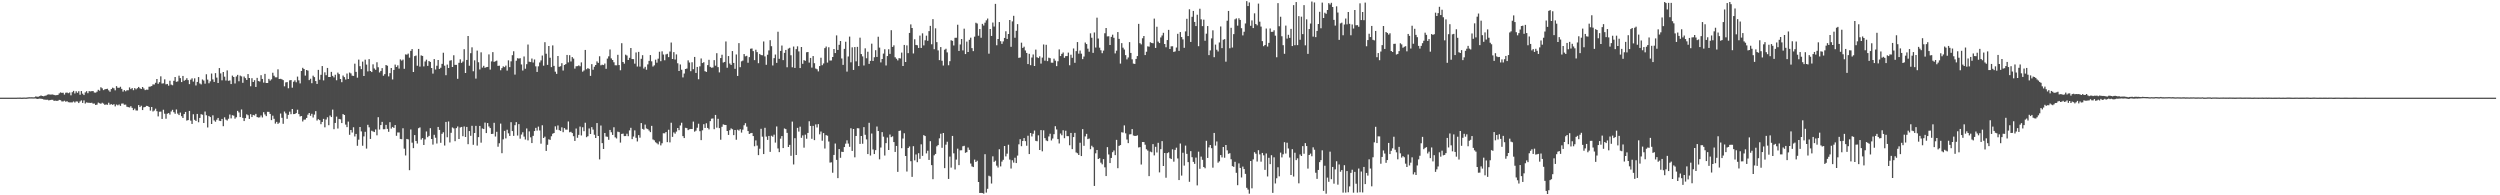 <svg xmlns="http://www.w3.org/2000/svg" width="1920" height="150"><path d="M0 75.000h1v1.000H0zM1 75.000h1v1.000H1zM2 75.000h1v1.000H2zM3 75.000h1v1.000H3zM4 75.000h1v1.000H4zM5 75.000h1v1.000H5zM6 75.000h1v1.000H6zM7 75.000h1v1.000H7zM8 75.000h1v1.000H8zM9 75.000h1v1.000H9zM10 75.000h1v1.000H10zM11 75.000h1v1.000H11zM12 75.000h1v1.000H12zM13 74.954h1v1.000H13zM14 74.945h1v1.000H14zM15 74.911h1v1.000H15zM16 74.991h1v1.000H16zM17 74.970h1v1.000H17zM18 74.883h1v1.000H18zM19 74.934h1v1.000H19zM20 74.924h1v1.000H20zM21 74.764h1v1.000H21zM22 74.666h1v1.000H22zM23 74.677h1v1.000H23zM24 74.650h1v1.000H24zM25 74.739h1v1.000H25zM26 74.650h1v1.000H26zM27 74.030h1v1.577H27zM28 74.270h1v1.749H28zM29 74.256h1v1.614H29zM30 73.810h1v1.929H30zM31 73.327h1v2.490H31zM32 73.732h1v2.232H32zM33 73.929h1v2.444H33zM34 73.592h1v2.939H34zM35 73.322h1v3.337H35zM36 72.684h1v3.898H36zM37 72.464h1v4.637H37zM38 72.633h1v4.221H38zM39 72.578h1v4.049H39zM40 72.572h1v4.067H40zM41 72.910h1v4.539H41zM42 73.171h1v4.138H42zM43 73.082h1v4.381H43zM44 72.917h1v4.484H44zM45 71.750h1v4.964H45zM46 70.947h1v6.017H46zM47 71.336h1v6.558H47zM48 71.217h1v6.706H48zM49 72.643h1v4.722H49zM50 71.228h1v6.878H50zM51 71.056h1v6.690H51zM52 71.571h1v6.928H52zM53 70.995h1v7.636H53zM54 73.219h1v5.415H54zM55 70.807h1v7.832H55zM56 69.795h1v8.132H56zM57 71.766h1v6.967H57zM58 70.111h1v7.775H58zM59 71.278h1v6.677H59zM60 70.040h1v9.098H60zM61 72.771h1v5.152H61zM62 69.942h1v7.162H62zM63 71.958h1v7.089H63zM64 72.986h1v4.099H64zM65 70.972h1v8.556H65zM66 70.038h1v8.588H66zM67 71.569h1v7.315H67zM68 70.008h1v8.938H68zM69 70.207h1v8.867H69zM70 69.987h1v8.936H70zM71 69.923h1v9.702H71zM72 71.088h1v8.402H72zM73 71.152h1v9.503H73zM74 70.413h1v9.911H74zM75 68.962h1v9.860H75zM76 69.614h1v9.682H76zM77 66.998h1v12.744H77zM78 67.857h1v11.039H78zM79 69.237h1v10.311H79zM80 68.626h1v11.888H80zM81 68.342h1v11.872H81zM82 68.150h1v12.344H82zM83 69.351h1v9.542H83zM84 70.470h1v9.970H84zM85 68.392h1v11.561H85zM86 67.337h1v13.202H86zM87 67.822h1v12.179H87zM88 69.399h1v12.300H88zM89 66.167h1v14.097H89zM90 67.401h1v13.477H90zM91 67.435h1v12.811H91zM92 66.598h1v14.724H92zM93 68.269h1v11.316H93zM94 70.326h1v9.142H94zM95 69.150h1v11.298H95zM96 70.116h1v10.211H96zM97 69.333h1v12.639H97zM98 69.328h1v12.957H98zM99 67.110h1v15.445H99zM100 68.440h1v13.111H100zM101 67.648h1v15.177H101zM102 69.269h1v15.296H102zM103 67.632h1v15.761H103zM104 68.598h1v16.219H104zM105 67.751h1v17.155H105zM106 66.774h1v13.939H106zM107 67.790h1v14.459H107zM108 68.330h1v12.870H108zM109 66.824h1v17.725H109zM110 67.960h1v14.486H110zM111 69.209h1v12.980H111zM112 68.832h1v12.449H112zM113 68.891h1v12.577H113zM114 66.598h1v15.571H114zM115 66.449h1v18.473H115zM116 66.076h1v16.118H116zM117 64.801h1v20.819H117zM118 64.897h1v19.979H118zM119 63.609h1v19.826H119zM120 60.656h1v24.749H120zM121 64.375h1v25.003H121zM122 63.139h1v22.662H122zM123 58.642h1v27.050H123zM124 64.156h1v27.203H124zM125 64.016h1v20.256H125zM126 60.926h1v26.406H126zM127 64.753h1v26.446H127zM128 64.471h1v22.902H128zM129 65.778h1v21.076H129zM130 62.027h1v25.992H130zM131 64.961h1v20.627H131zM132 65.501h1v18.844H132zM133 62.048h1v24.108H133zM134 59.122h1v28.276H134zM135 62.835h1v21.229H135zM136 62.535h1v24.715H136zM137 58.118h1v30.249H137zM138 59.997h1v26.493H138zM139 63.016h1v26.210H139zM140 58.310h1v32.316H140zM141 62.018h1v25.592H141zM142 61.327h1v24.617H142zM143 60.052h1v32.568H143zM144 61.553h1v30.652H144zM145 64.639h1v20.542H145zM146 61.160h1v31.492H146zM147 60.143h1v35.040H147zM148 62.693h1v25.045H148zM149 60.139h1v31.861H149zM150 65.657h1v27.274H150zM151 62.904h1v24.596H151zM152 59.193h1v34.706H152zM153 64.119h1v26.462H153zM154 64.794h1v22.900H154zM155 61.045h1v27.059H155zM156 61.830h1v32.621H156zM157 64.279h1v21.369H157zM158 57.040h1v31.497H158zM159 61.125h1v36.743H159zM160 63.929h1v25.125H160zM161 62.457h1v27.450H161zM162 56.493h1v38.750H162zM163 60.970h1v27.624H163zM164 62.947h1v29.572H164zM165 56.147h1v37.347H165zM166 59.580h1v32.376H166zM167 63.721h1v26.864H167zM168 52.272h1v40.437H168zM169 56.364h1v36.626H169zM170 61.684h1v29.682H170zM171 55.309h1v41.627H171zM172 58.894h1v31.225H172zM173 61.837h1v30.023H173zM174 54.087h1v38.501H174zM175 62.032h1v29.144H175zM176 61.789h1v26.198H176zM177 64.579h1v26.370H177zM178 58.067h1v30.403H178zM179 59.111h1v29.696H179zM180 64.117h1v27.015H180zM181 58.745h1v31.314H181zM182 57.520h1v27.613H182zM183 62.398h1v23.951H183zM184 58.070h1v31.820H184zM185 58.667h1v25.406H185zM186 63.572h1v26.947H186zM187 58.779h1v34.200H187zM188 59.997h1v30.716H188zM189 61.384h1v26.448H189zM190 56.882h1v31.632H190zM191 59.887h1v31.442H191zM192 66.252h1v21.472H192zM193 60.079h1v29.805H193zM194 62.963h1v25.294H194zM195 61.585h1v27.105H195zM196 66.776h1v20.666H196zM197 59.805h1v30.108H197zM198 62.235h1v28.004H198zM199 62.615h1v27.507H199zM200 57.770h1v30.904H200zM201 60.629h1v29.606H201zM202 63.430h1v22.728H202zM203 56.740h1v31.149H203zM204 63.757h1v25.425H204zM205 63.741h1v22.097H205zM206 60.564h1v25.358H206zM207 61.897h1v25.615H207zM208 60.910h1v31.328H208zM209 55.870h1v32.969H209zM210 58.154h1v33.078H210zM211 59.381h1v35.535H211zM212 59.404h1v34.214H212zM213 53.263h1v41.886H213zM214 60.649h1v33.559H214zM215 60.519h1v26.658H215zM216 60.851h1v29.611H216zM217 61.551h1v33.518H217zM218 66.291h1v19.341H218zM219 63.272h1v23.836H219zM220 63.011h1v28.217H220zM221 67.797h1v20.437H221zM222 61.670h1v24.083H222zM223 61.489h1v26.198H223zM224 67.326h1v16.365H224zM225 62.780h1v24.871H225zM226 61.718h1v25.837H226zM227 63.201h1v23.612H227zM228 58.813h1v25.438H228zM229 61.677h1v25.924H229zM230 64.030h1v25.427H230zM231 54.543h1v34.548H231zM232 52.073h1v41.222H232zM233 52.968h1v38.933H233zM234 58.040h1v33.749H234zM235 53.757h1v36.796H235zM236 54.208h1v33.877H236zM237 61.562h1v25.205H237zM238 60.489h1v28.466H238zM239 63.876h1v23.511H239zM240 58.106h1v32.168H240zM241 59.251h1v28.762H241zM242 62.263h1v23.074H242zM243 64.449h1v28.116H243zM244 53.645h1v37.878H244zM245 61.230h1v31.051H245zM246 57.426h1v37.940H246zM247 50.723h1v42.914H247zM248 61.755h1v29.545H248zM249 55.527h1v42.250H249zM250 57.747h1v34.031H250zM251 52.155h1v37.928H251zM252 59.111h1v37.061H252zM253 59.116h1v29.634H253zM254 55.213h1v34.710H254zM255 58.276h1v25.885H255zM256 59.438h1v39.801H256zM257 57.372h1v37.059H257zM258 61.631h1v27.924H258zM259 55.742h1v42.971H259zM260 56.939h1v34.401H260zM261 60.672h1v30.973H261zM262 63.121h1v31.419H262zM263 58.026h1v29.602H263zM264 59.260h1v29.064H264zM265 61.095h1v34.617H265zM266 56.472h1v41.165H266zM267 60.651h1v32.760H267zM268 55.726h1v47.807H268zM269 56.374h1v43.477H269zM270 58.115h1v43.690H270zM271 58.301h1v39.446H271zM272 48.903h1v55.878H272zM273 55.179h1v47.702H273zM274 59.626h1v52.324H274zM275 45.760h1v61.520H275zM276 50.826h1v46.706H276zM277 53.119h1v47.798H277zM278 47.305h1v64.628H278zM279 58.388h1v46.370H279zM280 45.838h1v55.390H280zM281 49.633h1v64.518H281zM282 54.842h1v41.005H282zM283 45.438h1v52.339H283zM284 54.522h1v52.175H284zM285 55.350h1v45.045H285zM286 49.422h1v51.563H286zM287 52.599h1v48.803H287zM288 53.600h1v45.853H288zM289 47.836h1v56.109H289zM290 51.652h1v38.370H290zM291 55.666h1v43.836H291zM292 54.462h1v41.579H292zM293 52.316h1v41.268H293zM294 58.141h1v41.117H294zM295 56.937h1v42.296H295zM296 49.912h1v45.983H296zM297 50.480h1v48.485H297zM298 58.685h1v42.555H298zM299 56.190h1v37.668H299zM300 52.208h1v46.551H300zM301 61.013h1v36.496H301zM302 53.705h1v44.532H302zM303 49.617h1v46.441H303zM304 51.450h1v52.863H304zM305 50.198h1v51.545H305zM306 52.670h1v49.039H306zM307 45.618h1v61.060H307zM308 46.543h1v60.341H308zM309 45.774h1v52.751H309zM310 52.833h1v61.367H310zM311 41.755h1v77.650H311zM312 41.963h1v64.761H312zM313 41.176h1v65.880H313zM314 44.312h1v86.382H314zM315 39.056h1v60.373H315zM316 37.690h1v71.888H316zM317 55.305h1v58.464H317zM318 43.135h1v60.586H318zM319 42.643h1v65.647H319zM320 50.487h1v59.737H320zM321 37.589h1v60.844H321zM322 51.132h1v46.697H322zM323 42.567h1v64.646H323zM324 42.966h1v63.074H324zM325 50.995h1v60.376H325zM326 47.209h1v59.847H326zM327 45.829h1v55.116H327zM328 50.565h1v54.795H328zM329 46.859h1v57.485H329zM330 47.566h1v50.890H330zM331 52.222h1v54.544H331zM332 56.504h1v54.548H332zM333 45.369h1v58.183H333zM334 53.412h1v52.358H334zM335 50.484h1v59.723H335zM336 46.090h1v51.378H336zM337 52.966h1v46.835H337zM338 52.027h1v57.638H338zM339 49.052h1v53.685H339zM340 40.485h1v61.103H340zM341 50.446h1v61.309H341zM342 57.745h1v35.896H342zM343 49.606h1v55.807H343zM344 52.210h1v41.073H344zM345 46.605h1v62.795H345zM346 46.239h1v55.754H346zM347 51.471h1v46.409H347zM348 42.458h1v56.143H348zM349 49.818h1v58.627H349zM350 49.812h1v48.613H350zM351 60.500h1v36.647H351zM352 48.237h1v58.505H352zM353 45.573h1v52.323H353zM354 48.303h1v49.206H354zM355 47.278h1v57.324H355zM356 37.777h1v59.336H356zM357 56.087h1v49.153H357zM358 46.037h1v51.442H358zM359 27.647h1v83.081H359zM360 50.500h1v50.183H360zM361 40.837h1v63.454H361zM362 36.344h1v60.254H362zM363 54.723h1v56.469H363zM364 46.330h1v55.805H364zM365 60.363h1v36.304H365zM366 38.878h1v72.966H366zM367 47.841h1v57.473H367zM368 53.327h1v43.381H368zM369 40.196h1v69.389H369zM370 51.908h1v46.738H370zM371 50.558h1v48.576H371zM372 52.068h1v42.099H372zM373 51.549h1v50.623H373zM374 51.391h1v43.122H374zM375 41.755h1v55.376H375zM376 53.458h1v44.923H376zM377 47.157h1v55.754H377zM378 40.038h1v62.737H378zM379 47.504h1v46.809H379zM380 47.049h1v57.807H380zM381 46.552h1v54.665H381zM382 50.562h1v62.122H382zM383 50.423h1v59.627H383zM384 53.970h1v40.973H384zM385 52.341h1v65.304H385zM386 50.935h1v56.091H386zM387 51.579h1v48.915H387zM388 50.377h1v55.926H388zM389 54.202h1v45.450H389zM390 46.351h1v56.040H390zM391 51.556h1v52.866H391zM392 47.095h1v46.763H392zM393 42.371h1v58.299H393zM394 39.386h1v64.951H394zM395 57.294h1v38.872H395zM396 46.630h1v47.157H396zM397 44.689h1v59.407H397zM398 44.996h1v50.336H398zM399 44.682h1v61.797H399zM400 49.516h1v53.806H400zM401 54.192h1v47.368H401zM402 43.359h1v61.538H402zM403 52.776h1v54.404H403zM404 49.329h1v49.348H404zM405 34.218h1v73.603H405zM406 47.411h1v53.497H406zM407 47.688h1v57.800H407zM408 44.934h1v64.942H408zM409 48.045h1v56.292H409zM410 45.655h1v55.026H410zM411 50.928h1v47.253H411zM412 55.234h1v45.077H412zM413 50.958h1v46.292H413zM414 47.978h1v52.209H414zM415 46.392h1v63.951H415zM416 42.659h1v53.570H416zM417 50.414h1v55.557H417zM418 32.412h1v72.547H418zM419 41.249h1v74.692H419zM420 49.809h1v61.419H420zM421 35.303h1v71.723H421zM422 44.332h1v63.111H422zM423 51.556h1v53.081H423zM424 34.882h1v67.837H424zM425 50.567h1v51.572H425zM426 55.062h1v41.948H426zM427 56.710h1v42.914H427zM428 42.989h1v53.358H428zM429 51.311h1v48.608H429zM430 50.908h1v49.638H430zM431 48.550h1v49.263H431zM432 54.195h1v47.315H432zM433 49.921h1v48.414H433zM434 49.271h1v50.277H434zM435 42.194h1v57.379H435zM436 47.903h1v45.388H436zM437 42.387h1v59.194H437zM438 47.227h1v53.973H438zM439 43.829h1v58.363H439zM440 44.989h1v59.604H440zM441 52.670h1v55.576H441zM442 50.890h1v47.848H442zM443 50.812h1v55.022H443zM444 50.217h1v53.378H444zM445 50.908h1v46.322H445zM446 47.939h1v56.114H446zM447 55.021h1v42.712H447zM448 54.092h1v46.647H448zM449 38.326h1v55.944H449zM450 53.220h1v52.161H450zM451 52.302h1v52.312H451zM452 52.908h1v45.734H452zM453 58.266h1v44.635H453zM454 49.244h1v48.405H454zM455 53.561h1v45.972H455zM456 51.263h1v52.220H456zM457 49.928h1v56.043H457zM458 47.138h1v47.381H458zM459 48.262h1v56.203H459zM460 43.236h1v79.201H460zM461 50.157h1v46.260H461zM462 49.647h1v60.273H462zM463 49.979h1v64.466H463zM464 48.788h1v53.371H464zM465 52.847h1v52.003H465zM466 44.994h1v60.066H466zM467 43.282h1v64.076H467zM468 38.006h1v61.769H468zM469 44.838h1v56.754H469zM470 46.099h1v57.542H470zM471 47.839h1v49.906H471zM472 50.107h1v55.383H472zM473 50.175h1v56.182H473zM474 42.085h1v59.048H474zM475 49.960h1v51.497H475zM476 53.982h1v55.514H476zM477 33.202h1v69.668H477zM478 47.605h1v54.987H478zM479 48.910h1v55.656H479zM480 41.998h1v62.486H480zM481 42.645h1v60.057H481zM482 46.088h1v58.501H482zM483 44.410h1v55.752H483zM484 36.884h1v61.286H484zM485 45.367h1v61.490H485zM486 45.408h1v59.471H486zM487 48.917h1v51.231H487zM488 40.313h1v65.539H488zM489 51.114h1v57.508H489zM490 39.821h1v63.966H490zM491 51.141h1v54.596H491zM492 45.135h1v49.368H492zM493 42.398h1v56.553H493zM494 52.643h1v46.942H494zM495 51.313h1v44.369H495zM496 53.574h1v45.090H496zM497 49.454h1v49.714H497zM498 46.724h1v53.532H498zM499 42.304h1v59.174H499zM500 47.081h1v49.565H500zM501 51.107h1v55.995H501zM502 50.162h1v57.633H502zM503 45.843h1v63.404H503zM504 48.109h1v61.932H504zM505 45.055h1v65.850H505zM506 39.718h1v68.908H506zM507 47.015h1v64.669H507zM508 39.402h1v70.629H508zM509 41.858h1v60.501H509zM510 46.262h1v56.162H510zM511 41.766h1v59.611H511zM512 41.295h1v67.858H512zM513 43.890h1v55.763H513zM514 39.551h1v69.801H514zM515 32.661h1v61.604H515zM516 45.337h1v59.799H516zM517 40.027h1v61.636H517zM518 45.715h1v56.933H518zM519 41.766h1v59.279H519zM520 48.592h1v49.730H520zM521 54.524h1v45.484H521zM522 49.505h1v46.876H522zM523 53.581h1v40.661H523zM524 59.447h1v45.125H524zM525 56.465h1v49.586H525zM526 53.004h1v45.141H526zM527 52.647h1v45.779H527zM528 46.349h1v53.573H528zM529 48.008h1v51.259H529zM530 54.696h1v44.337H530zM531 47.818h1v51.254H531zM532 53.165h1v40.233H532zM533 43.726h1v57.416H533zM534 56.021h1v44.317H534zM535 51.416h1v46.683H535zM536 60.892h1v34.134H536zM537 50.942h1v49.833H537zM538 44.891h1v62.735H538zM539 48.450h1v51.620H539zM540 47.756h1v47.622H540zM541 54.703h1v43.548H541zM542 55.261h1v39.409H542zM543 50.038h1v48.233H543zM544 45.902h1v53.486H544zM545 51.357h1v41.689H545zM546 52.041h1v39.091H546zM547 51.828h1v39.167H547zM548 46.188h1v53.017H548zM549 50.452h1v37.821H549zM550 40.876h1v57.148H550zM551 51.556h1v39.679H551zM552 55.611h1v42.770H552zM553 44.577h1v62.731H553zM554 42.048h1v55.321H554zM555 48.019h1v47.500H555zM556 47.575h1v48.324H556zM557 31.842h1v64.181H557zM558 52.041h1v48.576H558zM559 43.082h1v60.565H559zM560 48.811h1v51.186H560zM561 49.869h1v48.759H561zM562 39.214h1v60.043H562zM563 48.358h1v55.448H563zM564 52.851h1v46.981H564zM565 41.844h1v65.466H565zM566 58.303h1v41.341H566zM567 33.105h1v67.187H567zM568 51.633h1v47.604H568zM569 47.124h1v54.710H569zM570 46.532h1v53.062H570zM571 41.535h1v54.660H571zM572 43.254h1v51.359H572zM573 42.872h1v54.388H573zM574 48.170h1v52.490H574zM575 43.854h1v59.029H575zM576 37.438h1v64.898H576zM577 37.202h1v64.905H577zM578 39.258h1v65.264H578zM579 46.193h1v66.143H579zM580 38.191h1v69.613H580zM581 40.029h1v71.790H581zM582 48.560h1v70.572H582zM583 41.425h1v72.815H583zM584 42.313h1v56.622H584zM585 42.442h1v62.513H585zM586 31.826h1v86.507H586zM587 43.336h1v54.795H587zM588 49.773h1v55.139H588zM589 42.030h1v65.388H589zM590 38.729h1v65.663H590zM591 30.897h1v85.750H591zM592 35.465h1v68.803H592zM593 50.299h1v54.717H593zM594 44.632h1v58.775H594zM595 41.858h1v67.679H595zM596 48.306h1v48.810H596zM597 24.380h1v89.656H597zM598 45.156h1v71.673H598zM599 39.130h1v67.370H599zM600 34.989h1v69.485H600zM601 46.191h1v67.514H601zM602 40.594h1v58.082H602zM603 38.329h1v60.842H603zM604 51.654h1v50.366H604zM605 37.344h1v75.541H605zM606 36.706h1v74.571H606zM607 42.458h1v77.212H607zM608 51.652h1v41.719H608zM609 35.738h1v90.568H609zM610 52.153h1v53.987H610zM611 37.720h1v81.318H611zM612 35.564h1v62.646H612zM613 39.466h1v61.620H613zM614 52.290h1v44.971H614zM615 36.095h1v69.728H615zM616 48.983h1v54.990H616zM617 46.186h1v67.217H617zM618 46.717h1v56.720H618zM619 40.153h1v66.418H619zM620 39.933h1v62.151H620zM621 48.093h1v45.033H621zM622 44.518h1v52.204H622zM623 51.933h1v54.660H623zM624 43.041h1v53.632H624zM625 48.550h1v59.094H625zM626 52.659h1v42.900H626zM627 53.213h1v44.690H627zM628 54.824h1v40.510H628zM629 50.745h1v52.445H629zM630 44.357h1v56.649H630zM631 50.054h1v58.032H631zM632 48.729h1v53.474H632zM633 36.976h1v77.089H633zM634 35.733h1v68.073H634zM635 48.067h1v56.166H635zM636 36.319h1v72.389H636zM637 46.486h1v78.394H637zM638 46.442h1v78.217H638zM639 43.783h1v88.881H639zM640 37.642h1v81.357H640zM641 40.748h1v69.474H641zM642 27.184h1v95.615H642zM643 38.338h1v98.462H643zM644 34.424h1v80.041H644zM645 31.476h1v89.691H645zM646 44.895h1v71.634H646zM647 49.809h1v66.915H647zM648 37.541h1v75.422H648zM649 32.062h1v78.281H649zM650 54.977h1v52.793H650zM651 43.389h1v66.917H651zM652 28.109h1v84.626H652zM653 47.864h1v50.636H653zM654 36.328h1v79.597H654zM655 53.707h1v45.386H655zM656 36.147h1v84.660H656zM657 47.122h1v57.320H657zM658 35.999h1v62.474H658zM659 50.725h1v47.860H659zM660 28.919h1v81.646H660zM661 41.526h1v62.932H661zM662 43.339h1v67.045H662zM663 50.253h1v47.407H663zM664 37.141h1v66.397H664zM665 44.751h1v62.289H665zM666 39.729h1v78.611H666zM667 49.033h1v45.255H667zM668 46.740h1v72.683H668zM669 33.559h1v69.016H669zM670 46.799h1v67.991H670zM671 43.996h1v74.342H671zM672 38.544h1v76.770H672zM673 43.707h1v53.477H673zM674 28.210h1v72.424H674zM675 36.550h1v85.825H675zM676 47.910h1v65.374H676zM677 45.298h1v56.166H677zM678 41.164h1v63.809H678zM679 37.834h1v81.609H679zM680 50.276h1v59.659H680zM681 43.039h1v62.561H681zM682 37.852h1v77.331H682zM683 41.350h1v61.998H683zM684 23.190h1v82.135H684zM685 36.056h1v68.665H685zM686 34.829h1v74.280H686zM687 44.005h1v72.699H687zM688 45.099h1v66.967H688zM689 46.362h1v85.617H689zM690 44.669h1v55.910H690zM691 44.888h1v55.344H691zM692 40.391h1v73.449H692zM693 50.674h1v55.713H693zM694 34.495h1v67.869H694zM695 47.612h1v72.218H695zM696 34.872h1v96.881H696zM697 40.819h1v72.857H697zM698 25.271h1v87.198H698zM699 18.741h1v105.058H699zM700 21.517h1v114.305H700zM701 41.048h1v71.243H701zM702 30.141h1v93.044H702zM703 34.534h1v84.115H703zM704 34.744h1v89.808H704zM705 36.797h1v80.849H705zM706 27.319h1v94.656H706zM707 36.804h1v74.026H707zM708 25.614h1v94.079H708zM709 34.870h1v68.915H709zM710 30.938h1v73.536H710zM711 27.393h1v90.421H711zM712 31.311h1v84.472H712zM713 23.918h1v98.894H713zM714 19.867h1v88.576H714zM715 33.991h1v92.820H715zM716 14.694h1v122.955H716zM717 37.763h1v81.547H717zM718 21.760h1v96.475H718zM719 32.364h1v80.041H719zM720 38.731h1v72.705H720zM721 46.198h1v60.028H721zM722 36.161h1v66.548H722zM723 46.642h1v66.848H723zM724 50.338h1v51.788H724zM725 38.177h1v90.973H725zM726 37.431h1v73.687H726zM727 40.219h1v68.654H727zM728 50.118h1v87.281H728zM729 46.985h1v73.285H729zM730 30.906h1v97.823H730zM731 31.396h1v73.010H731zM732 34.893h1v82.857H732zM733 29.034h1v101.092H733zM734 28.981h1v93.587H734zM735 19.018h1v95.163H735zM736 39.123h1v87.709H736zM737 34.163h1v81.282H737zM738 29.942h1v85.441H738zM739 38.704h1v73.621H739zM740 22.021h1v89.959H740zM741 41.537h1v75.832H741zM742 31.975h1v84.882H742zM743 39.922h1v73.374H743zM744 30.563h1v84.548H744zM745 28.944h1v96.651H745zM746 36.944h1v90.865H746zM747 39.267h1v89.030H747zM748 28.175h1v94.395H748zM749 17.459h1v106.965H749zM750 18.052h1v105.388H750zM751 27.429h1v112.323H751zM752 22.275h1v125.938H752zM753 28.995h1v119.133H753zM754 18.352h1v129.922H754zM755 19.583h1v129.140H755zM756 17.388h1v101.053H756zM757 15.594h1v132.337H757zM758 14.236h1v130.767H758zM759 41.222h1v93.763H759zM760 22.256h1v113.266H760zM761 27.603h1v113.356H761zM762 17.303h1v102.776H762zM763 20.400h1v103.900H763zM764 2.948h1v120.430H764zM765 34.740h1v92.518H765zM766 29.970h1v98.673H766zM767 16.935h1v97.706H767zM768 31.664h1v96.116H768zM769 33.669h1v90.424H769zM770 31.780h1v90.925H770zM771 29.144h1v82.978H771zM772 24.030h1v96.102H772zM773 29.926h1v88.116H773zM774 26.111h1v85.022H774zM775 15.369h1v107.223H775zM776 35.960h1v93.484H776zM777 16.441h1v106.654H777zM778 12.112h1v112.765H778zM779 29.004h1v92.133H779zM780 23.660h1v101.577H780zM781 18.523h1v100.954H781zM782 44.419h1v66.423H782zM783 44.144h1v62.747H783zM784 32.767h1v79.515H784zM785 36.820h1v71.472H785zM786 35.866h1v70.183H786zM787 38.747h1v69.641H787zM788 40.663h1v71.261H788zM789 49.180h1v55.052H789zM790 41.320h1v76.993H790zM791 50.059h1v52.067H791zM792 44.206h1v60.584H792zM793 41.853h1v60.840H793zM794 50.679h1v49.572H794zM795 38.091h1v70.094H795zM796 43.977h1v64.498H796zM797 44.591h1v59.332H797zM798 43.277h1v71.916H798zM799 48.862h1v51.083H799zM800 44.234h1v72.001H800zM801 34.126h1v65.946H801zM802 46.568h1v59.524H802zM803 34.417h1v73.440H803zM804 46.955h1v61.415H804zM805 44.309h1v60.481H805zM806 44.717h1v57.993H806zM807 48.120h1v59.732H807zM808 48.164h1v58.251H808zM809 45.049h1v58.018H809zM810 46.598h1v50.341H810zM811 50.789h1v48.631H811zM812 47.067h1v59.803H812zM813 37.960h1v72.216H813zM814 43.076h1v59.487H814zM815 41.359h1v62.547H815zM816 40.315h1v59.750H816zM817 44.408h1v61.737H817zM818 43.087h1v57.299H818zM819 43.064h1v61.476H819zM820 40.393h1v64.207H820zM821 50.130h1v61.412H821zM822 42.027h1v60.046H822zM823 44.369h1v70.186H823zM824 37.228h1v68.034H824zM825 48.207h1v53.822H825zM826 39.256h1v77.817H826zM827 32.332h1v85.397H827zM828 41.201h1v77.862H828zM829 38.832h1v70.792H829zM830 41.212h1v78.666H830zM831 45.403h1v53.793H831zM832 43.414h1v68.554H832zM833 32.639h1v72.112H833zM834 33.847h1v68.965H834zM835 37.381h1v69.496H835zM836 39.727h1v66.674H836zM837 25.591h1v88.981H837zM838 28.970h1v82.971H838zM839 40.601h1v72.522H839zM840 24.941h1v117.849H840zM841 36.523h1v81.252H841zM842 13.586h1v101.590H842zM843 29.620h1v92.509H843zM844 36.614h1v84.866H844zM845 38.603h1v86.322H845zM846 40.865h1v85.342H846zM847 38.839h1v83.358H847zM848 25.527h1v102.992H848zM849 21.515h1v113.710H849zM850 27.933h1v85.042H850zM851 27.834h1v90.785H851zM852 34.584h1v90.673H852zM853 28.308h1v92.969H853zM854 26.614h1v90.270H854zM855 29.036h1v86.496H855zM856 41.011h1v78.121H856zM857 38.896h1v68.531H857zM858 24.619h1v104.548H858zM859 29.835h1v82.190H859zM860 48.839h1v62.573H860zM861 33.108h1v68.482H861zM862 36.605h1v65.241H862zM863 38.038h1v58.269H863zM864 42.366h1v60.048H864zM865 45.596h1v61.591H865zM866 44.131h1v65.786H866zM867 32.352h1v70.867H867zM868 40.654h1v62.401H868zM869 45.591h1v53.511H869zM870 48.846h1v55.264H870zM871 49.100h1v55.296H871zM872 45.252h1v59.146H872zM873 43.046h1v60.897H873zM874 18.315h1v94.916H874zM875 33.167h1v79.831H875zM876 34.078h1v92.287H876zM877 29.398h1v79.668H877zM878 27.640h1v81.490H878zM879 42.272h1v68.862H879zM880 39.745h1v74.887H880zM881 35.605h1v80.060H881zM882 35.863h1v99.419H882zM883 32.485h1v83.944H883zM884 32.970h1v83.962H884zM885 33.238h1v77.441H885zM886 14.301h1v105.033H886zM887 36.829h1v75.921H887zM888 20.512h1v96.583H888zM889 31.950h1v77.704H889zM890 33.071h1v99.309H890zM891 28.766h1v85.823H891zM892 27.251h1v81.128H892zM893 25.168h1v102.296H893zM894 33.767h1v83.717H894zM895 36.294h1v100.229H895zM896 30.791h1v86.802H896zM897 22.927h1v94.076H897zM898 37.608h1v83.873H898zM899 35.568h1v86.539H899zM900 35.522h1v79.149H900zM901 39.867h1v84.280H901zM902 39.482h1v75.640H902zM903 36.493h1v76.910H903zM904 25.957h1v95.724H904zM905 39.052h1v99.243H905zM906 24.603h1v85.626H906zM907 28.452h1v106.386H907zM908 30.260h1v87.036H908zM909 36.736h1v90.453H909zM910 24.136h1v87.663H910zM911 14.447h1v103.735H911zM912 27.724h1v96.814H912zM913 7.116h1v132.493H913zM914 32.204h1v83.841H914zM915 12.884h1v107.848H915zM916 8.372h1v115.960H916zM917 16.837h1v108.991H917zM918 20.032h1v101.023H918zM919 11.339h1v131.039H919zM920 35.472h1v81.014H920zM921 6.722h1v122.934H921zM922 14.845h1v105.408H922zM923 20.091h1v102.611H923zM924 15.122h1v113.129H924zM925 31.270h1v97.936H925zM926 25.836h1v82.289H926zM927 20.036h1v101.245H927zM928 42.334h1v70.879H928zM929 38.706h1v72.653H929zM930 29.501h1v84.301H930zM931 23.289h1v105.489H931zM932 43.909h1v58.164H932zM933 34.268h1v77.544H933zM934 38.189h1v70.455H934zM935 39.537h1v85.368H935zM936 32.634h1v91.264H936zM937 20.350h1v98.748H937zM938 36.944h1v83.951H938zM939 30.512h1v82.378H939zM940 30.057h1v91.067H940zM941 47.351h1v64.003H941zM942 15.900h1v99.567H942zM943 8.414h1v109.725H943zM944 37.047h1v80.613H944zM945 21.375h1v100.957H945zM946 36.518h1v91.094H946zM947 26.205h1v101.930H947zM948 14.852h1v109.407H948zM949 14.147h1v118.556H949zM950 19.716h1v122.500H950zM951 14.008h1v111.490H951zM952 15.326h1v113.658H952zM953 21.677h1v114.640H953zM954 27.180h1v100.765H954zM955 24.387h1v105.443H955zM956 17.997h1v115.557H956zM957 0.867h1v143.378H957zM958 4.674h1v140.943H958zM959 1.888h1v146.851H959zM960 19.828h1v103.811H960zM961 15.644h1v128.986H961zM962 21.572h1v100.833H962zM963 10.245h1v106.649H963zM964 18.443h1v99.631H964zM965 19.455h1v104.580H965zM966 2.760h1v112.604H966zM967 16.665h1v101.922H967zM968 20.412h1v103.747H968zM969 31.602h1v85.830H969zM970 35.486h1v83.797H970zM971 34.570h1v95.889H971zM972 21.888h1v95.990H972zM973 35.763h1v99.785H973zM974 32.897h1v88.304H974zM975 21.856h1v104.218H975zM976 24.486h1v94.692H976zM977 24.442h1v123.690H977zM978 23.243h1v97.571H978zM979 27.406h1v113.514H979zM980 43.957h1v92.962H980zM981 2.390h1v126.090H981zM982 20.181h1v115.239H982zM983 12.827h1v104.353H983zM984 27.839h1v93.049H984zM985 34.715h1v83.742H985zM986 41.295h1v67.931H986zM987 19.640h1v98.283H987zM988 29.654h1v79.956H988zM989 26.722h1v87.320H989zM990 29.079h1v91.900H990zM991 22.160h1v112.245H991zM992 35.397h1v79.171H992zM993 3.948h1v131.648H993zM994 34.737h1v82.570H994zM995 1.598h1v121.398H995zM996 34.641h1v86.974H996zM997 12.394h1v128.412H997zM998 30.519h1v88.123H998zM999 12.822h1v107.010H999zM1000 26.218h1v86.008H1000zM1001 3.944h1v114.124H1001zM1002 34.792h1v75.122H1002zM1003 14.825h1v97.331H1003zM1004 41.370h1v88.114H1004zM1005 22.302h1v96.725H1005zM1006 18.075h1v99.881H1006zM1007 1.156h1v118.876H1007zM1008 28.125h1v85.035H1008zM1009 1.881h1v113.112H1009zM1010 28.523h1v104.148H1010zM1011 23.769h1v113.623H1011zM1012 18.416h1v112.113H1012zM1013 9.066h1v115.463H1013zM1014 21.696h1v101.307H1014zM1015 2.000h1v113.437H1015zM1016 13.827h1v132.740H1016zM1017 9.769h1v117.530H1017zM1018 10.590h1v138.169H1018zM1019 7.686h1v128.711H1019zM1020 2.408h1v137.212H1020zM1021 3.484h1v112.982H1021zM1022 2.126h1v135.484H1022zM1023 5.381h1v122.822H1023zM1024 15.278h1v125.763H1024zM1025 19.670h1v110.449H1025zM1026 4.877h1v118.972H1026zM1027 9.634h1v132.197H1027zM1028 30.629h1v95.658H1028zM1029 17.976h1v113.935H1029zM1030 17.393h1v113.207H1030zM1031 27.102h1v120.829H1031zM1032 18.855h1v108.027H1032zM1033 14.234h1v133.697H1033zM1034 18.668h1v112.728H1034zM1035 9.217h1v138.439H1035zM1036 18.274h1v124.871H1036zM1037 27.077h1v105.665H1037zM1038 18.771h1v111.566H1038zM1039 21.897h1v126.066H1039zM1040 7.668h1v124.307H1040zM1041 19.386h1v121.726H1041zM1042 19.304h1v128.599H1042zM1043 20.533h1v108.922H1043zM1044 2.538h1v145.097H1044zM1045 15.431h1v116.322H1045zM1046 9.196h1v138.608H1046zM1047 15.507h1v112.692H1047zM1048 2.023h1v139.366H1048zM1049 35.509h1v97.325H1049zM1050 30.762h1v104.100H1050zM1051 25.914h1v96.443H1051zM1052 28.489h1v100.957H1052zM1053 19.926h1v123.166H1053zM1054 30.547h1v90.245H1054zM1055 31.048h1v78.272H1055zM1056 23.742h1v73.632H1056zM1057 43.918h1v65.965H1057zM1058 40.773h1v63.916H1058zM1059 46.209h1v58.540H1059zM1060 39.583h1v86.180H1060zM1061 34.639h1v85.864H1061zM1062 19.977h1v95.580H1062zM1063 37.560h1v80.355H1063zM1064 24.591h1v100.455H1064zM1065 25.296h1v97.658H1065zM1066 26.562h1v83.232H1066zM1067 25.548h1v92.756H1067zM1068 39.182h1v76.642H1068zM1069 39.917h1v74.010H1069zM1070 33.694h1v71.307H1070zM1071 33.600h1v81.403H1071zM1072 41.867h1v75.143H1072zM1073 41.441h1v80.941H1073zM1074 39.269h1v73.543H1074zM1075 33.245h1v84.537H1075zM1076 34.078h1v86.979H1076zM1077 36.635h1v83.275H1077zM1078 35.912h1v84.885H1078zM1079 35.504h1v90.208H1079zM1080 39.429h1v88.835H1080zM1081 26.074h1v92.628H1081zM1082 27.521h1v99.579H1082zM1083 37.276h1v87.659H1083zM1084 19.769h1v101.073H1084zM1085 33.607h1v100.323H1085zM1086 22.124h1v110.179H1086zM1087 26.768h1v107.652H1087zM1088 28.560h1v98.505H1088zM1089 35.218h1v87.203H1089zM1090 37.331h1v82.252H1090zM1091 35.202h1v74.829H1091zM1092 33.179h1v71.955H1092zM1093 31.306h1v83.294H1093zM1094 25.092h1v88.489H1094zM1095 26.791h1v86.193H1095zM1096 31.460h1v86.400H1096zM1097 30.013h1v86.443H1097zM1098 39.670h1v81.790H1098zM1099 26.154h1v87.093H1099zM1100 26.756h1v97.212H1100zM1101 26.283h1v92.930H1101zM1102 9.705h1v122.270H1102zM1103 12.268h1v117.771H1103zM1104 10.107h1v117.748H1104zM1105 5.198h1v111.769H1105zM1106 11.575h1v108.725H1106zM1107 7.494h1v108.212H1107zM1108 13.280h1v105.994H1108zM1109 30.993h1v87.979H1109zM1110 14.912h1v102.680H1110zM1111 48.244h1v57.697H1111zM1112 26.264h1v86.972H1112zM1113 18.592h1v83.920H1113zM1114 45.893h1v65.702H1114zM1115 26.363h1v89.840H1115zM1116 26.035h1v77.166H1116zM1117 42.279h1v74.431H1117zM1118 22.462h1v97.874H1118zM1119 29.020h1v76.015H1119zM1120 40.139h1v82.383H1120zM1121 40.727h1v59.860H1121zM1122 38.500h1v73.477H1122zM1123 46.159h1v59.682H1123zM1124 44.019h1v58.748H1124zM1125 39.034h1v65.912H1125zM1126 37.422h1v65.765H1126zM1127 35.207h1v77.125H1127zM1128 37.347h1v70.723H1128zM1129 38.013h1v69.357H1129zM1130 25.722h1v78.777H1130zM1131 29.778h1v83.804H1131zM1132 17.928h1v97.507H1132zM1133 28.741h1v87.727H1133zM1134 12.794h1v115.463H1134zM1135 10.396h1v122.268H1135zM1136 34.669h1v97.906H1136zM1137 15.889h1v111.916H1137zM1138 27.024h1v102.470H1138zM1139 32.121h1v88.993H1139zM1140 24.886h1v109.758H1140zM1141 30.384h1v92.866H1141zM1142 22.581h1v113.259H1142zM1143 28.997h1v99.428H1143zM1144 32.806h1v90.254H1144zM1145 33.996h1v81.318H1145zM1146 42.551h1v73.264H1146zM1147 46.729h1v54.720H1147zM1148 40.881h1v66.915H1148zM1149 43.314h1v60.378H1149zM1150 43.902h1v63.200H1150zM1151 43.719h1v59.384H1151zM1152 47.971h1v58.673H1152zM1153 45.602h1v67.148H1153zM1154 47.958h1v56.363H1154zM1155 45.463h1v63.738H1155zM1156 42.947h1v78.959H1156zM1157 46.923h1v72.996H1157zM1158 42.277h1v75.214H1158zM1159 24.923h1v81.574H1159zM1160 24.067h1v84.719H1160zM1161 15.930h1v93.337H1161zM1162 11.803h1v108.503H1162zM1163 16.944h1v110.357H1163zM1164 24.735h1v111.563H1164zM1165 27.111h1v111.339H1165zM1166 25.438h1v115.530H1166zM1167 22.696h1v104.070H1167zM1168 19.949h1v115.342H1168zM1169 19.688h1v120.030H1169zM1170 25.980h1v107.116H1170zM1171 19.123h1v106.283H1171zM1172 25.417h1v97.784H1172zM1173 34.744h1v89.778H1173zM1174 28.006h1v89.714H1174zM1175 33.765h1v82.026H1175zM1176 38.713h1v75.908H1176zM1177 37.669h1v80.575H1177zM1178 39.878h1v74.305H1178zM1179 37.489h1v81.245H1179zM1180 39.004h1v79.494H1180zM1181 41.441h1v76.720H1181zM1182 36.406h1v87.780H1182zM1183 31.068h1v86.839H1183zM1184 34.289h1v87.782H1184zM1185 28.958h1v99.156H1185zM1186 24.241h1v114.681H1186zM1187 15.777h1v130.836H1187zM1188 20.652h1v128.345H1188zM1189 8.327h1v137.771H1189zM1190 7.761h1v130.586H1190zM1191 16.152h1v121.479H1191zM1192 8.645h1v125.141H1192zM1193 26.997h1v94.601H1193zM1194 15.662h1v110.254H1194zM1195 18.166h1v100.277H1195zM1196 32.265h1v84.218H1196zM1197 28.519h1v87.510H1197zM1198 30.350h1v87.810H1198zM1199 41.885h1v69.705H1199zM1200 35.326h1v79.050H1200zM1201 40.393h1v68.675H1201zM1202 41.418h1v63.216H1202zM1203 32.977h1v70.702H1203zM1204 37.811h1v72.921H1204zM1205 32.133h1v70.167H1205zM1206 37.280h1v75.191H1206zM1207 33.646h1v74.861H1207zM1208 35.696h1v76.661H1208zM1209 37.122h1v73.674H1209zM1210 44.877h1v60.229H1210zM1211 32.620h1v71.682H1211zM1212 27.848h1v79.061H1212zM1213 40.807h1v62.682H1213zM1214 28.912h1v73.085H1214zM1215 21.970h1v89.281H1215zM1216 36.305h1v79.442H1216zM1217 26.049h1v87.938H1217zM1218 27.903h1v82.643H1218zM1219 28.118h1v88.833H1219zM1220 18.192h1v97.459H1220zM1221 20.918h1v87.244H1221zM1222 11.707h1v96.440H1222zM1223 21.249h1v92.055H1223zM1224 37.543h1v78.849H1224zM1225 22.421h1v101.900H1225zM1226 23.021h1v96.436H1226zM1227 29.404h1v82.005H1227zM1228 25.426h1v82.927H1228zM1229 33.806h1v77.313H1229zM1230 20.828h1v83.337H1230zM1231 18.528h1v95.747H1231zM1232 24.662h1v84.410H1232zM1233 28.521h1v81.339H1233zM1234 22.343h1v85.546H1234zM1235 28.738h1v86.731H1235zM1236 35.783h1v69.068H1236zM1237 33.101h1v77.354H1237zM1238 27.420h1v76.701H1238zM1239 30.485h1v75.559H1239zM1240 37.743h1v67.537H1240zM1241 27.372h1v72.957H1241zM1242 35.326h1v76.347H1242zM1243 29.723h1v74.619H1243zM1244 41.945h1v73.768H1244zM1245 37.514h1v78.604H1245zM1246 45.142h1v65.786H1246zM1247 40.132h1v83.905H1247zM1248 32.146h1v87.665H1248zM1249 40.237h1v76.798H1249zM1250 27.045h1v96.599H1250zM1251 37.695h1v90.039H1251zM1252 22.330h1v107.867H1252zM1253 21.526h1v101.135H1253zM1254 33.346h1v99.391H1254zM1255 21.320h1v116.027H1255zM1256 20.473h1v102.634H1256zM1257 34.362h1v102.266H1257zM1258 26.569h1v81.211H1258zM1259 36.818h1v88.826H1259zM1260 31.084h1v89.071H1260zM1261 38.626h1v73.985H1261zM1262 36.127h1v80.803H1262zM1263 40.180h1v82.156H1263zM1264 35.882h1v78.338H1264zM1265 34.595h1v78.684H1265zM1266 28.775h1v84.736H1266zM1267 45.023h1v60.877H1267zM1268 35.159h1v77.599H1268zM1269 47.644h1v69.735H1269zM1270 35.097h1v81.769H1270zM1271 29.507h1v92.973H1271zM1272 37.424h1v83.234H1272zM1273 22.536h1v101.678H1273zM1274 26.514h1v96.851H1274zM1275 24.854h1v105.493H1275zM1276 13.424h1v108.647H1276zM1277 20.057h1v110.719H1277zM1278 1.561h1v132.968H1278zM1279 2.330h1v127.695H1279zM1280 7.260h1v112.451H1280zM1281 2.200h1v129.164H1281zM1282 13.188h1v111.778H1282zM1283 2.186h1v121.925H1283zM1284 16.262h1v121.231H1284zM1285 17.924h1v109.087H1285zM1286 25.632h1v102.328H1286zM1287 32.201h1v99.607H1287zM1288 24.996h1v113.994H1288zM1289 27.612h1v108.689H1289zM1290 29.819h1v103.436H1290zM1291 22.472h1v114.408H1291zM1292 28.725h1v113.273H1292zM1293 27.278h1v107.121H1293zM1294 29.990h1v109.474H1294zM1295 31.725h1v96.077H1295zM1296 34.341h1v103.440H1296zM1297 29.134h1v105.667H1297zM1298 37.035h1v87.906H1298zM1299 28.720h1v112.037H1299zM1300 28.624h1v101.351H1300zM1301 26.868h1v86.798H1301zM1302 28.800h1v102.506H1302zM1303 30.812h1v79.817H1303zM1304 30.320h1v96.056H1304zM1305 36.159h1v86.059H1305zM1306 27.754h1v83.781H1306zM1307 16.960h1v94.538H1307zM1308 37.347h1v75.447H1308zM1309 18.647h1v96.743H1309zM1310 30.686h1v92.996H1310zM1311 28.615h1v88.240H1311zM1312 36.834h1v90.529H1312zM1313 31.309h1v88.936H1313zM1314 27.232h1v105.283H1314zM1315 30.938h1v94.990H1315zM1316 24.049h1v89.249H1316zM1317 21.288h1v104.072H1317zM1318 38.036h1v83.166H1318zM1319 24.989h1v79.656H1319zM1320 27.745h1v100.916H1320zM1321 31.304h1v78.178H1321zM1322 30.773h1v90.604H1322zM1323 16.953h1v102.474H1323zM1324 7.290h1v103.646H1324zM1325 28.649h1v88.203H1325zM1326 2.360h1v110.910H1326zM1327 31.236h1v81.614H1327zM1328 1.547h1v109.716H1328zM1329 3.216h1v107.921H1329zM1330 38.546h1v72.671H1330zM1331 12.362h1v102.188H1331zM1332 6.523h1v116.024H1332zM1333 26.349h1v89.041H1333zM1334 14.687h1v109.586H1334zM1335 30.901h1v98.462H1335zM1336 16.514h1v99.682H1336zM1337 28.873h1v95.086H1337zM1338 25.381h1v98.519H1338zM1339 31.776h1v86.063H1339zM1340 32.819h1v81.875H1340zM1341 34.875h1v91.023H1341zM1342 38.713h1v83.042H1342zM1343 38.425h1v67.111H1343zM1344 35.145h1v82.142H1344zM1345 37.418h1v78.361H1345zM1346 42.387h1v91.248H1346zM1347 47.527h1v79.552H1347zM1348 37.926h1v75.548H1348zM1349 40.011h1v87.377H1349zM1350 40.517h1v80.980H1350zM1351 30.906h1v78.366H1351zM1352 39.338h1v89.476H1352zM1353 44.117h1v72.685H1353zM1354 34.053h1v78.430H1354zM1355 32.355h1v90.195H1355zM1356 40.102h1v64.230H1356zM1357 41.608h1v70.236H1357zM1358 34.373h1v84.418H1358zM1359 43.149h1v60.831H1359zM1360 33.861h1v75.793H1360zM1361 35.156h1v84.633H1361zM1362 45.218h1v65.933H1362zM1363 37.548h1v72.918H1363zM1364 32.618h1v79.693H1364zM1365 36.257h1v79.288H1365zM1366 30.590h1v79.581H1366zM1367 28.404h1v90.169H1367zM1368 32.549h1v86.040H1368zM1369 38.839h1v74.404H1369zM1370 26.875h1v87.429H1370zM1371 36.736h1v75.342H1371zM1372 45.403h1v77.567H1372zM1373 24.140h1v92.907H1373zM1374 37.516h1v74.591H1374zM1375 49.592h1v51.318H1375zM1376 31.686h1v82.639H1376zM1377 39.532h1v70.707H1377zM1378 37.775h1v71.735H1378zM1379 31.874h1v90.568H1379zM1380 42.034h1v77.622H1380zM1381 45.527h1v62.003H1381zM1382 39.995h1v74.356H1382zM1383 43.572h1v61.620H1383zM1384 47.779h1v44.649H1384zM1385 49.262h1v58.576H1385zM1386 40.089h1v58.846H1386zM1387 49.136h1v61.451H1387zM1388 49.498h1v69.941H1388zM1389 42.359h1v64.747H1389zM1390 43.563h1v70.398H1390zM1391 48.804h1v69.021H1391zM1392 41.515h1v63.644H1392zM1393 39.871h1v70.078H1393zM1394 41.927h1v64.427H1394zM1395 39.004h1v72.087H1395zM1396 32.510h1v73.541H1396zM1397 43.359h1v58.544H1397zM1398 39.429h1v72.213H1398zM1399 39.681h1v72.843H1399zM1400 42.668h1v69.501H1400zM1401 38.658h1v87.235H1401zM1402 35.069h1v89.977H1402zM1403 33.142h1v88.860H1403zM1404 34.520h1v85.885H1404zM1405 26.889h1v91.694H1405zM1406 32.417h1v79.510H1406zM1407 34.566h1v91.467H1407zM1408 24.337h1v86.786H1408zM1409 37.763h1v71.593H1409zM1410 21.295h1v107.725H1410zM1411 20.659h1v100.167H1411zM1412 33.760h1v71.375H1412zM1413 39.761h1v68.613H1413zM1414 22.829h1v94.136H1414zM1415 41.666h1v66.507H1415zM1416 45.534h1v57.276H1416zM1417 37.594h1v73.106H1417zM1418 55.978h1v60.641H1418zM1419 42.359h1v69.904H1419zM1420 38.615h1v68.407H1420zM1421 38.731h1v85.239H1421zM1422 43.396h1v61.245H1422zM1423 42.428h1v62.708H1423zM1424 16.136h1v108.260H1424zM1425 34.731h1v76.363H1425zM1426 31.721h1v79.272H1426zM1427 18.654h1v107.414H1427zM1428 28.601h1v78.961H1428zM1429 31.476h1v82.268H1429zM1430 27.981h1v92.124H1430zM1431 29.192h1v97.823H1431zM1432 38.615h1v76.793H1432zM1433 30.517h1v78.590H1433zM1434 40.755h1v68.981H1434zM1435 46.731h1v63.644H1435zM1436 39.214h1v79.391H1436zM1437 33.227h1v75.347H1437zM1438 46.074h1v58.775H1438zM1439 48.438h1v65.038H1439zM1440 38.040h1v66.340H1440zM1441 25.193h1v77.631H1441zM1442 48.706h1v56.475H1442zM1443 45.740h1v60.542H1443zM1444 39.500h1v66.608H1444zM1445 44.302h1v55.768H1445zM1446 43.602h1v59.258H1446zM1447 44.424h1v69.439H1447zM1448 48.459h1v55.068H1448zM1449 42.490h1v68.034H1449zM1450 43.078h1v84.411H1450zM1451 41.764h1v81.703H1451zM1452 41.869h1v77.817H1452zM1453 32.966h1v103.724H1453zM1454 38.825h1v84.184H1454zM1455 45.916h1v74.074H1455zM1456 27.100h1v94.099H1456zM1457 33.923h1v80.334H1457zM1458 43.847h1v68.560H1458zM1459 37.154h1v81.243H1459zM1460 40.659h1v68.995H1460zM1461 48.406h1v63.086H1461zM1462 47.880h1v55.569H1462zM1463 42.741h1v66.704H1463zM1464 40.237h1v63.266H1464zM1465 45.071h1v55.283H1465zM1466 37.685h1v64.042H1466zM1467 51.263h1v44.175H1467zM1468 42.732h1v57.631H1468zM1469 39.988h1v60.748H1469zM1470 51.576h1v50.531H1470zM1471 42.247h1v55.395H1471zM1472 53.909h1v48.471H1472zM1473 36.015h1v72.804H1473zM1474 37.365h1v66.997H1474zM1475 38.576h1v67.796H1475zM1476 29.317h1v82.254H1476zM1477 33.971h1v72.165H1477zM1478 43.478h1v60.089H1478zM1479 33.895h1v74.211H1479zM1480 32.391h1v72.112H1480zM1481 39.228h1v61.201H1481zM1482 42.551h1v57.741H1482zM1483 42.325h1v63.490H1483zM1484 46.568h1v48.936H1484zM1485 47.397h1v65.578H1485zM1486 46.095h1v62.419H1486zM1487 49.365h1v56.610H1487zM1488 48.070h1v66.674H1488zM1489 46.323h1v67.563H1489zM1490 40.922h1v67.235H1490zM1491 43.190h1v73.026H1491zM1492 41.826h1v75.102H1492zM1493 35.763h1v79.288H1493zM1494 36.607h1v79.094H1494zM1495 42.824h1v73.461H1495zM1496 35.252h1v72.811H1496zM1497 36.715h1v74.523H1497zM1498 40.562h1v73.264H1498zM1499 37.262h1v71.806H1499zM1500 43.213h1v61.698H1500zM1501 45.623h1v72.500H1501zM1502 47.928h1v60.984H1502zM1503 39.363h1v61.440H1503zM1504 44.341h1v72.635H1504zM1505 53.961h1v45.079H1505zM1506 38.995h1v64.752H1506zM1507 49.631h1v56.205H1507zM1508 50.709h1v44.756H1508zM1509 36.481h1v66.164H1509zM1510 51.221h1v49.657H1510zM1511 44.900h1v57.221H1511zM1512 51.009h1v52.987H1512zM1513 43.712h1v58.952H1513zM1514 46.669h1v60.469H1514zM1515 41.043h1v66.777H1515zM1516 43.071h1v62.094H1516zM1517 43.169h1v57.869H1517zM1518 40.514h1v61.964H1518zM1519 45.889h1v58.027H1519zM1520 37.505h1v64.795H1520zM1521 45.300h1v63.701H1521zM1522 46.301h1v53.303H1522zM1523 40.338h1v67.759H1523zM1524 47.953h1v66.821H1524zM1525 48.923h1v57.315H1525zM1526 39.487h1v70.483H1526zM1527 53.803h1v58.426H1527zM1528 53.822h1v38.553H1528zM1529 49.104h1v53.756H1529zM1530 52.844h1v44.385H1530zM1531 53.842h1v46.734H1531zM1532 50.931h1v51.055H1532zM1533 54.263h1v48.110H1533zM1534 42.210h1v63.232H1534zM1535 49.171h1v53.992H1535zM1536 53.675h1v56.281H1536zM1537 45.330h1v59.979H1537zM1538 52.693h1v49.993H1538zM1539 52.368h1v50.451H1539zM1540 50.757h1v39.727H1540zM1541 47.555h1v58.766H1541zM1542 51.492h1v48.798H1542zM1543 57.683h1v38.531H1543zM1544 50.816h1v51.339H1544zM1545 54.952h1v47.093H1545zM1546 60.134h1v33.012H1546zM1547 49.514h1v52.994H1547zM1548 55.703h1v45.340H1548zM1549 59.905h1v38.510H1549zM1550 52.089h1v49.220H1550zM1551 49.505h1v46.262H1551zM1552 56.305h1v38.270H1552zM1553 59.100h1v39.572H1553zM1554 52.636h1v43.484H1554zM1555 56.550h1v35.328H1555zM1556 52.155h1v38.885H1556zM1557 57.401h1v35.180H1557zM1558 61.743h1v26.429H1558zM1559 57.923h1v31.211H1559zM1560 60.201h1v28.050H1560zM1561 58.823h1v31.575H1561zM1562 59.113h1v31.765H1562zM1563 59.878h1v31.165H1563zM1564 61.011h1v29.025H1564zM1565 61.832h1v26.745H1565zM1566 62.913h1v24.111H1566zM1567 63.572h1v19.432H1567zM1568 66.296h1v17.741H1568zM1569 67.941h1v14.635H1569zM1570 66.511h1v13.994H1570zM1571 68.573h1v12.733H1571zM1572 70.255h1v10.552H1572zM1573 69.244h1v11.582H1573zM1574 71.686h1v7.830H1574zM1575 69.857h1v10.419H1575zM1576 70.454h1v10.364H1576zM1577 71.251h1v8.876H1577zM1578 71.178h1v7.951H1578zM1579 70.896h1v8.160H1579zM1580 70.477h1v7.462H1580zM1581 72.505h1v5.022H1581zM1582 72.272h1v6.072H1582zM1583 72.382h1v5.679H1583zM1584 72.826h1v4.601H1584zM1585 72.556h1v5.713H1585zM1586 71.143h1v6.860H1586zM1587 72.553h1v4.555H1587zM1588 71.780h1v7.208H1588zM1589 71.695h1v5.885H1589zM1590 73.405h1v5.702H1590zM1591 72.251h1v5.784H1591zM1592 71.981h1v6.503H1592zM1593 72.386h1v7.029H1593zM1594 72.178h1v6.352H1594zM1595 72.290h1v5.191H1595zM1596 72.265h1v7.134H1596zM1597 72.510h1v5.409H1597zM1598 72.958h1v5.793H1598zM1599 72.249h1v6.356H1599zM1600 72.924h1v4.138H1600zM1601 72.926h1v4.434H1601zM1602 72.210h1v5.154H1602zM1603 73.251h1v3.935H1603zM1604 73.842h1v3.255H1604zM1605 73.405h1v2.758H1605zM1606 73.416h1v3.651H1606zM1607 73.801h1v3.301H1607zM1608 73.494h1v2.582H1608zM1609 73.537h1v3.891H1609zM1610 73.414h1v3.745H1610zM1611 73.856h1v2.689H1611zM1612 73.370h1v3.783H1612zM1613 73.526h1v2.383H1613zM1614 73.652h1v3.099H1614zM1615 73.700h1v2.827H1615zM1616 73.801h1v2.071H1616zM1617 74.048h1v2.493H1617zM1618 74.130h1v1.989H1618zM1619 73.499h1v2.243H1619zM1620 73.462h1v2.696H1620zM1621 73.748h1v2.090H1621zM1622 74.004h1v2.177H1622zM1623 73.656h1v2.664H1623zM1624 73.586h1v2.568H1624zM1625 73.773h1v2.005H1625zM1626 74.052h1v1.776H1626zM1627 73.867h1v1.840H1627zM1628 74.236h1v1.428H1628zM1629 74.215h1v1.334H1629zM1630 74.142h1v1.572H1630zM1631 74.123h1v1.499H1631zM1632 74.302h1v1.312H1632zM1633 74.451h1v1.346H1633zM1634 74.721h1v1.263H1634zM1635 74.464h1v1.394H1635zM1636 74.387h1v1.119H1636zM1637 74.288h1v1.380H1637zM1638 74.533h1v1.222H1638zM1639 74.355h1v1.419H1639zM1640 74.281h1v1.316H1640zM1641 74.412h1v1.314H1641zM1642 74.364h1v1.250H1642zM1643 74.517h1v1.096H1643zM1644 74.542h1v1.000H1644zM1645 74.366h1v1.103H1645zM1646 74.432h1v1.000H1646zM1647 74.490h1v1.000H1647zM1648 74.510h1v1.000H1648zM1649 74.519h1v1.000H1649zM1650 74.691h1v1.000H1650zM1651 74.682h1v1.000H1651zM1652 74.593h1v1.000H1652zM1653 74.675h1v1.000H1653zM1654 74.666h1v1.000H1654zM1655 74.540h1v1.000H1655zM1656 74.526h1v1.000H1656zM1657 74.668h1v1.000H1657zM1658 74.654h1v1.000H1658zM1659 74.467h1v1.000H1659zM1660 74.650h1v1.000H1660zM1661 74.659h1v1.000H1661zM1662 74.686h1v1.000H1662zM1663 74.641h1v1.000H1663zM1664 74.629h1v1.000H1664zM1665 74.590h1v1.000H1665zM1666 74.579h1v1.000H1666zM1667 74.700h1v1.000H1667zM1668 74.615h1v1.000H1668zM1669 74.652h1v1.000H1669zM1670 74.799h1v1.000H1670zM1671 74.744h1v1.000H1671zM1672 74.691h1v1.000H1672zM1673 74.748h1v1.000H1673zM1674 74.776h1v1.000H1674zM1675 74.799h1v1.000H1675zM1676 74.705h1v1.000H1676zM1677 74.707h1v1.000H1677zM1678 74.808h1v1.000H1678zM1679 74.776h1v1.000H1679zM1680 74.783h1v1.000H1680zM1681 74.833h1v1.000H1681zM1682 74.773h1v1.000H1682zM1683 74.794h1v1.000H1683zM1684 74.728h1v1.000H1684zM1685 74.799h1v1.000H1685zM1686 74.854h1v1.000H1686zM1687 74.805h1v1.000H1687zM1688 74.796h1v1.000H1688zM1689 74.833h1v1.000H1689zM1690 74.847h1v1.000H1690zM1691 74.741h1v1.000H1691zM1692 74.929h1v1.000H1692zM1693 74.950h1v1.000H1693zM1694 74.886h1v1.000H1694zM1695 74.805h1v1.000H1695zM1696 74.780h1v1.000H1696zM1697 74.817h1v1.000H1697zM1698 74.979h1v1.000H1698zM1699 74.833h1v1.000H1699zM1700 74.828h1v1.000H1700zM1701 74.847h1v1.000H1701zM1702 74.860h1v1.000H1702zM1703 74.904h1v1.000H1703zM1704 74.950h1v1.000H1704zM1705 74.899h1v1.000H1705zM1706 74.899h1v1.000H1706zM1707 74.874h1v1.000H1707zM1708 74.886h1v1.000H1708zM1709 74.906h1v1.000H1709zM1710 74.902h1v1.000H1710zM1711 74.927h1v1.000H1711zM1712 74.860h1v1.000H1712zM1713 74.892h1v1.000H1713zM1714 74.927h1v1.000H1714zM1715 74.924h1v1.000H1715zM1716 74.957h1v1.000H1716zM1717 74.929h1v1.000H1717zM1718 74.888h1v1.000H1718zM1719 74.890h1v1.000H1719zM1720 74.876h1v1.000H1720zM1721 74.920h1v1.000H1721zM1722 74.934h1v1.000H1722zM1723 74.924h1v1.000H1723zM1724 74.913h1v1.000H1724zM1725 74.904h1v1.000H1725zM1726 74.918h1v1.000H1726zM1727 74.929h1v1.000H1727zM1728 74.915h1v1.000H1728zM1729 74.984h1v1.000H1729zM1730 74.968h1v1.000H1730zM1731 74.918h1v1.000H1731zM1732 74.943h1v1.000H1732zM1733 74.954h1v1.000H1733zM1734 74.973h1v1.000H1734zM1735 74.934h1v1.000H1735zM1736 74.934h1v1.000H1736zM1737 74.913h1v1.000H1737zM1738 74.977h1v1.000H1738zM1739 74.952h1v1.000H1739zM1740 74.931h1v1.000H1740zM1741 74.963h1v1.000H1741zM1742 74.918h1v1.000H1742zM1743 74.954h1v1.000H1743zM1744 74.963h1v1.000H1744zM1745 74.986h1v1.000H1745zM1746 74.966h1v1.000H1746zM1747 74.979h1v1.000H1747zM1748 74.961h1v1.000H1748zM1749 74.945h1v1.000H1749zM1750 74.908h1v1.000H1750zM1751 74.989h1v1.000H1751zM1752 74.989h1v1.000H1752zM1753 74.973h1v1.000H1753zM1754 74.986h1v1.000H1754zM1755 74.995h1v1.000H1755zM1756 74.924h1v1.000H1756zM1757 74.918h1v1.000H1757zM1758 74.920h1v1.000H1758zM1759 74.966h1v1.000H1759zM1760 74.984h1v1.000H1760zM1761 74.986h1v1.000H1761zM1762 74.961h1v1.000H1762zM1763 74.950h1v1.000H1763zM1764 74.952h1v1.000H1764zM1765 74.991h1v1.000H1765zM1766 74.975h1v1.000H1766zM1767 74.963h1v1.000H1767zM1768 74.968h1v1.000H1768zM1769 74.966h1v1.000H1769zM1770 74.952h1v1.000H1770zM1771 74.929h1v1.000H1771zM1772 74.927h1v1.000H1772zM1773 74.993h1v1.000H1773zM1774 75.027h1v1.000H1774zM1775 74.986h1v1.000H1775zM1776 74.922h1v1.000H1776zM1777 74.924h1v1.000H1777zM1778 74.945h1v1.000H1778zM1779 75.000h1v1.000H1779zM1780 74.986h1v1.000H1780zM1781 74.959h1v1.000H1781zM1782 74.966h1v1.000H1782zM1783 74.986h1v1.000H1783zM1784 74.973h1v1.000H1784zM1785 74.977h1v1.000H1785zM1786 74.968h1v1.000H1786zM1787 74.995h1v1.000H1787zM1788 74.970h1v1.000H1788zM1789 74.940h1v1.000H1789zM1790 74.952h1v1.000H1790zM1791 74.986h1v1.000H1791zM1792 75.021h1v1.000H1792zM1793 74.979h1v1.000H1793zM1794 74.947h1v1.000H1794zM1795 74.954h1v1.000H1795zM1796 74.947h1v1.000H1796zM1797 75.000h1v1.000H1797zM1798 75.002h1v1.000H1798zM1799 75.002h1v1.000H1799zM1800 74.977h1v1.000H1800zM1801 74.957h1v1.000H1801zM1802 74.968h1v1.000H1802zM1803 74.989h1v1.000H1803zM1804 74.998h1v1.000H1804zM1805 74.989h1v1.000H1805zM1806 74.989h1v1.000H1806zM1807 74.975h1v1.000H1807zM1808 74.970h1v1.000H1808zM1809 74.977h1v1.000H1809zM1810 74.986h1v1.000H1810zM1811 75.002h1v1.000H1811zM1812 74.993h1v1.000H1812zM1813 75.000h1v1.000H1813zM1814 74.991h1v1.000H1814zM1815 74.986h1v1.000H1815zM1816 74.979h1v1.000H1816zM1817 74.986h1v1.000H1817zM1818 75.005h1v1.000H1818zM1819 74.998h1v1.000H1819zM1820 74.986h1v1.000H1820zM1821 74.993h1v1.000H1821zM1822 74.995h1v1.000H1822zM1823 74.995h1v1.000H1823zM1824 74.995h1v1.000H1824zM1825 74.998h1v1.000H1825zM1826 74.995h1v1.000H1826zM1827 74.995h1v1.000H1827zM1828 74.993h1v1.000H1828zM1829 74.995h1v1.000H1829zM1830 74.995h1v1.000H1830zM1831 74.995h1v1.000H1831zM1832 74.998h1v1.000H1832zM1833 74.995h1v1.000H1833zM1834 74.995h1v1.000H1834zM1835 74.995h1v1.000H1835zM1836 74.998h1v1.000H1836zM1837 74.995h1v1.000H1837zM1838 74.998h1v1.000H1838zM1839 74.995h1v1.000H1839zM1840 74.995h1v1.000H1840zM1841 74.995h1v1.000H1841zM1842 74.998h1v1.000H1842zM1843 74.998h1v1.000H1843zM1844 74.995h1v1.000H1844zM1845 74.998h1v1.000H1845zM1846 74.998h1v1.000H1846zM1847 74.998h1v1.000H1847zM1848 74.998h1v1.000H1848zM1849 74.998h1v1.000H1849zM1850 74.998h1v1.000H1850zM1851 74.998h1v1.000H1851zM1852 74.998h1v1.000H1852zM1853 74.998h1v1.000H1853zM1854 74.998h1v1.000H1854zM1855 74.998h1v1.000H1855zM1856 74.998h1v1.000H1856zM1857 75.000h1v1.000H1857zM1858 74.998h1v1.000H1858zM1859 74.998h1v1.000H1859zM1860 74.998h1v1.000H1860zM1861 74.998h1v1.000H1861zM1862 75.000h1v1.000H1862zM1863 74.998h1v1.000H1863zM1864 74.998h1v1.000H1864zM1865 74.998h1v1.000H1865zM1866 74.998h1v1.000H1866zM1867 75.000h1v1.000H1867zM1868 75.000h1v1.000H1868zM1869 74.998h1v1.000H1869zM1870 74.998h1v1.000H1870zM1871 74.998h1v1.000H1871zM1872 75.000h1v1.000H1872zM1873 75.000h1v1.000H1873zM1874 75.000h1v1.000H1874zM1875 74.998h1v1.000H1875zM1876 75.000h1v1.000H1876zM1877 75.000h1v1.000H1877zM1878 75.000h1v1.000H1878zM1879 75.000h1v1.000H1879zM1880 74.998h1v1.000H1880zM1881 75.000h1v1.000H1881zM1882 75.000h1v1.000H1882zM1883 75.000h1v1.000H1883zM1884 75.000h1v1.000H1884zM1885 75.000h1v1.000H1885zM1886 75.000h1v1.000H1886zM1887 75.000h1v1.000H1887zM1888 75.000h1v1.000H1888zM1889 75.000h1v1.000H1889zM1890 75.000h1v1.000H1890zM1891 75.000h1v1.000H1891zM1892 75.000h1v1.000H1892zM1893 75.000h1v1.000H1893zM1894 75.000h1v1.000H1894zM1895 75.000h1v1.000H1895zM1896 75.000h1v1.000H1896zM1897 75.000h1v1.000H1897zM1898 75.000h1v1.000H1898zM1899 75.000h1v1.000H1899zM1900 75.000h1v1.000H1900zM1901 75.000h1v1.000H1901zM1902 75.000h1v1.000H1902zM1903 75.000h1v1.000H1903zM1904 75.000h1v1.000H1904zM1905 75.000h1v1.000H1905zM1906 75.000h1v1.000H1906zM1907 75.000h1v1.000H1907zM1908 75.000h1v1.000H1908zM1909 75.000h1v1.000H1909zM1910 75.000h1v1.000H1910zM1911 75.000h1v1.000H1911zM1912 75.000h1v1.000H1912zM1913 75.000h1v1.000H1913zM1914 75.000h1v1.000H1914zM1915 75.000h1v1.000H1915zM1916 75.000h1v1.000H1916zM1917 150.000h1v1.000H1917zM1918 150.000h1v1.000H1918zM1919 150.000h1v1.000H1919z" fill="#4a4a4a"/></svg>